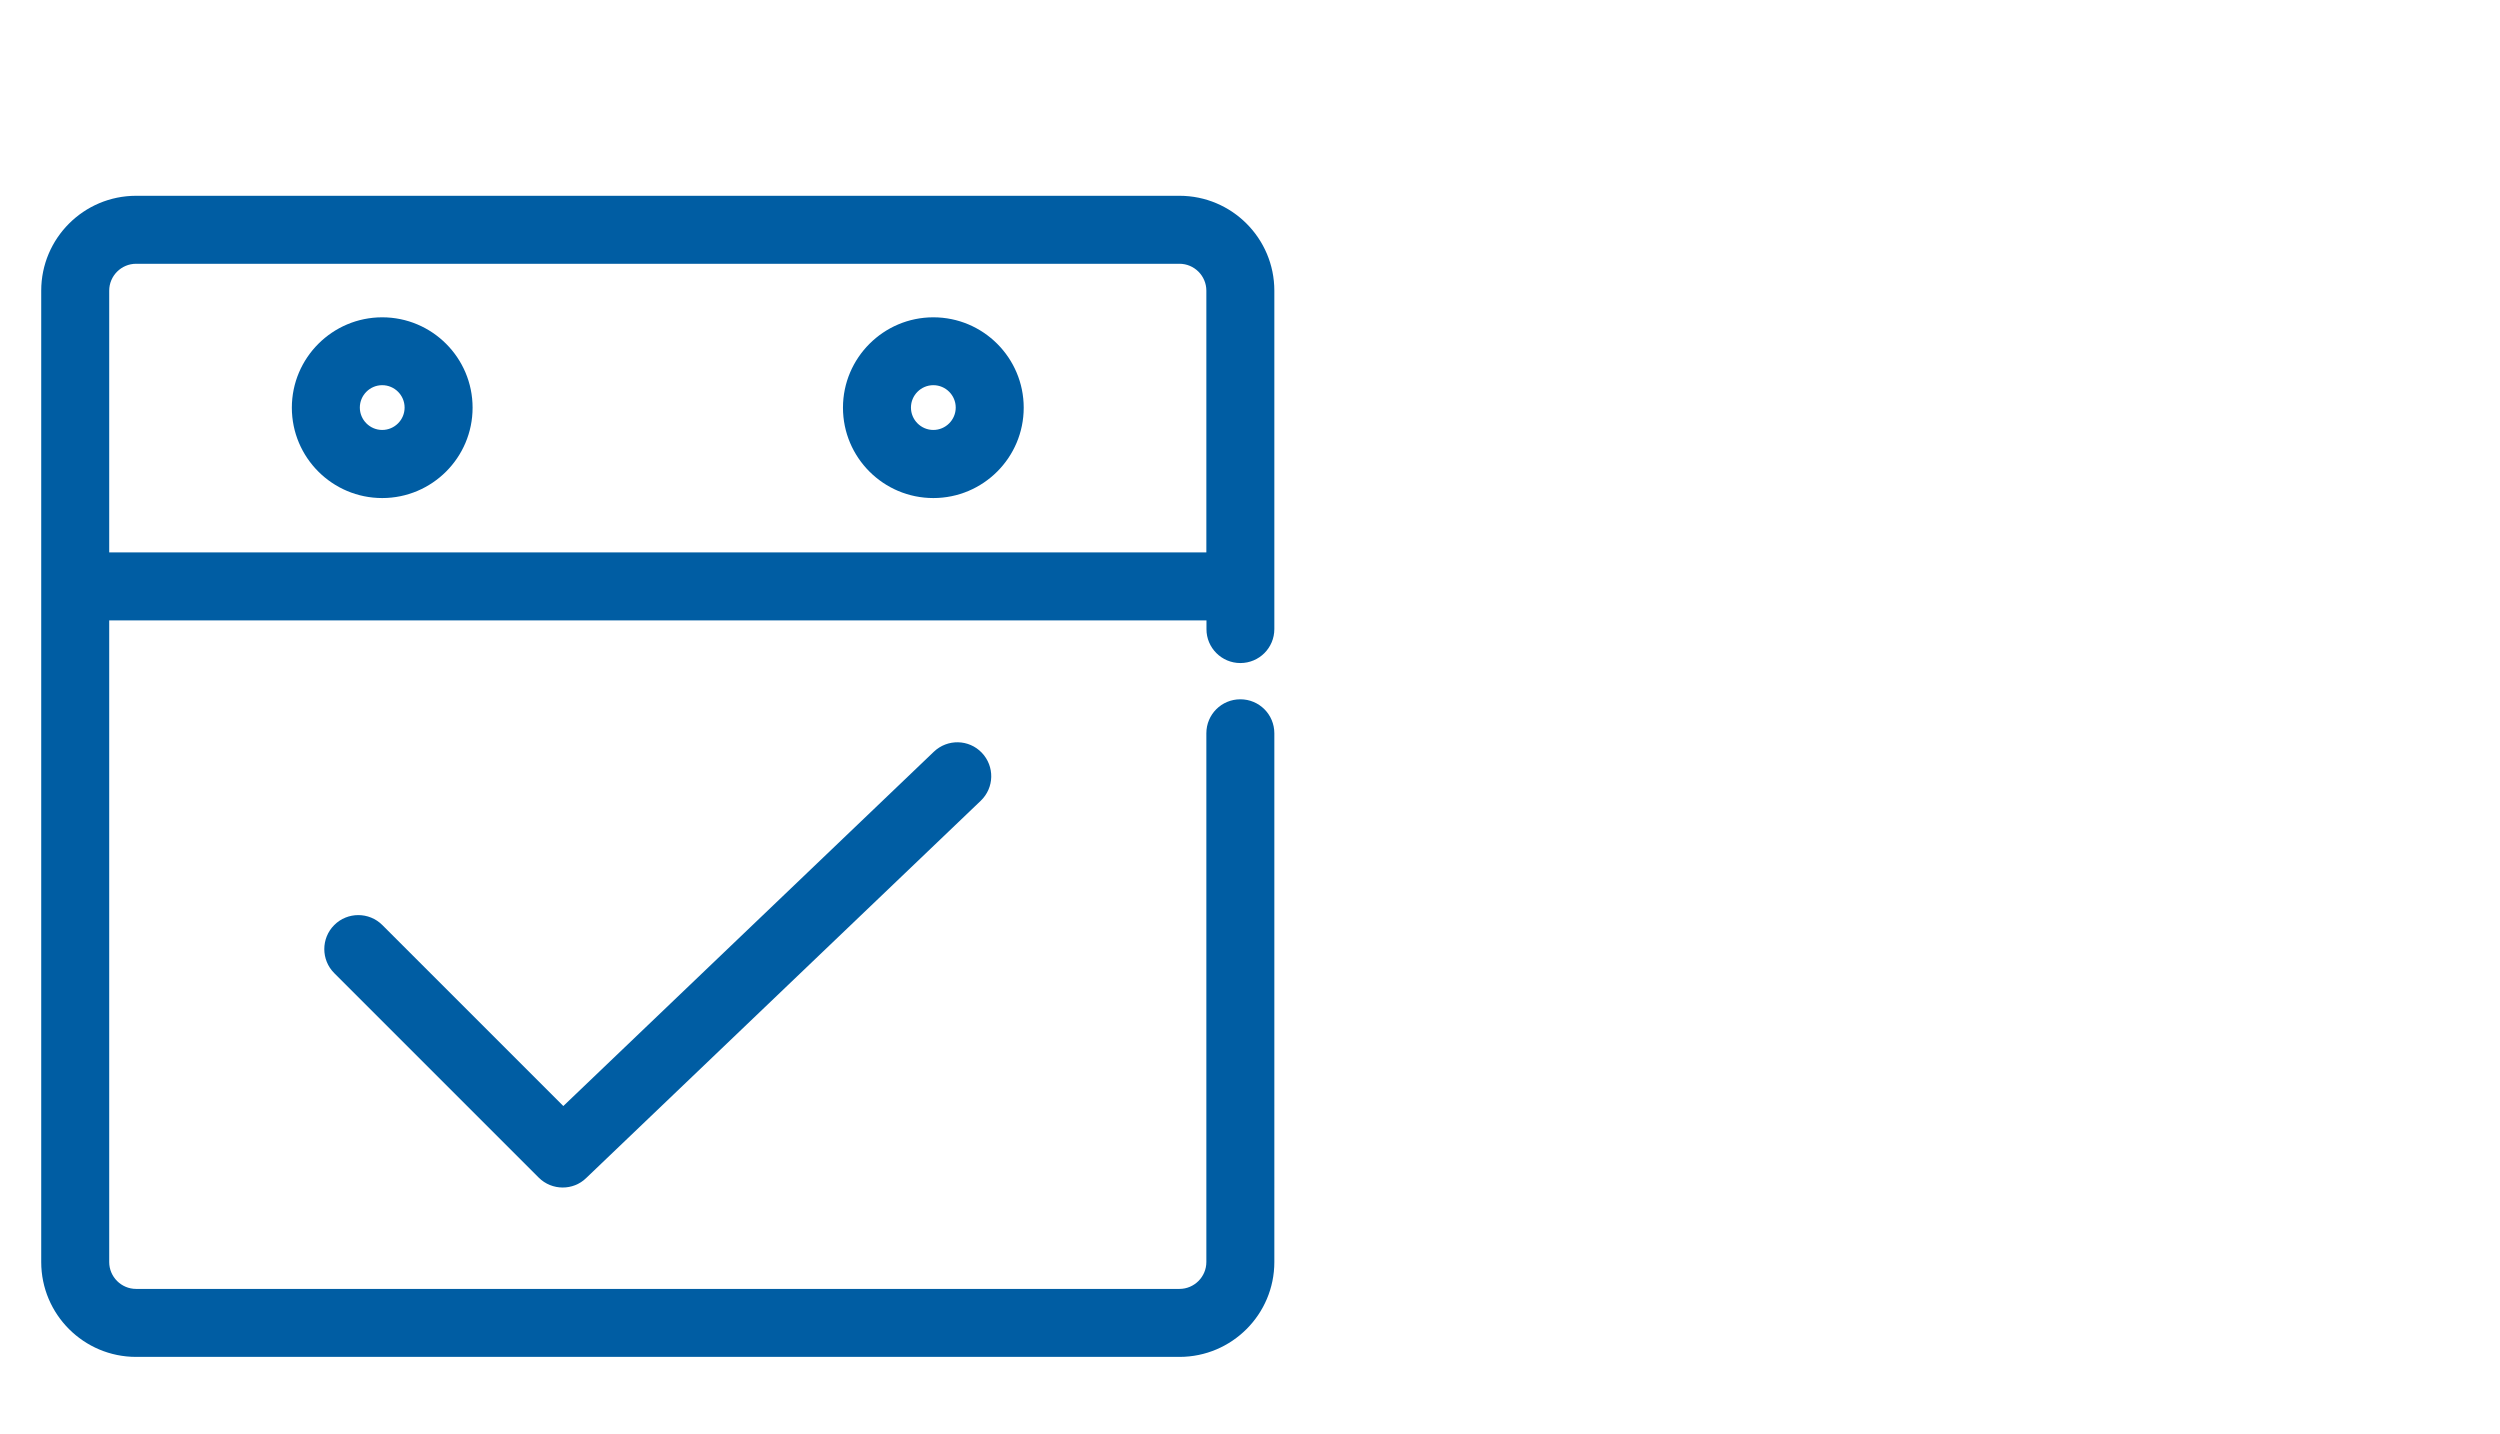 <?xml version="1.0" encoding="utf-8"?>
<!-- Generator: Adobe Illustrator 27.0.0, SVG Export Plug-In . SVG Version: 6.00 Build 0)  -->
<svg version="1.1" id="Layer_1" xmlns="http://www.w3.org/2000/svg" xmlns:xlink="http://www.w3.org/1999/xlink" x="0px" y="0px"
	 viewBox="10 -5 211.07 121.08" style="enable-background:new 0 0 131.07 121.08;" xml:space="preserve">
<style type="text/css">
	.st0{fill:#005DA3;}
</style>
<g>
	<path class="st0" d="M42.27,21.79c-4.2,0-7.63,3.42-7.63,7.63s3.42,7.63,7.63,7.63s7.63-3.42,7.63-7.63S46.48,21.79,42.27,21.79z
		 M42.27,31.3c-1.04,0-1.89-0.85-1.89-1.89s0.85-1.89,1.89-1.89s1.89,0.85,1.89,1.89S43.31,31.3,42.27,31.3z M88.8,21.79
		c-4.2,0-7.63,3.42-7.63,7.63s3.42,7.63,7.63,7.63s7.63-3.42,7.63-7.63S93.01,21.79,88.8,21.79z M88.8,31.3
		c-1.04,0-1.89-0.85-1.89-1.89s0.85-1.89,1.89-1.89c1.04,0,1.89,0.85,1.89,1.89S89.84,31.3,88.8,31.3z M114.72,50.98
		c1.59,0,2.87-1.28,2.87-2.87V19.54c0-4.42-3.59-8.01-8.01-8.01H21.49c-4.42,0-8.01,3.59-8.01,8.01v82.01
		c0,4.42,3.59,8.01,8.01,8.01h88.09c4.42,0,8.01-3.59,8.01-8.01V56.91c0-1.59-1.28-2.87-2.87-2.87s-2.87,1.28-2.87,2.87v44.64
		c0,1.25-1.02,2.27-2.27,2.27H21.49c-1.25,0-2.27-1.02-2.27-2.27V47.38h92.64v0.73C111.85,49.69,113.14,50.98,114.72,50.98z
		 M19.22,41.64v-22.1c0-1.25,1.02-2.27,2.27-2.27h88.09c1.25,0,2.27,1.02,2.27,2.27v22.1L19.22,41.64z M88.84,58.47L57.56,88.38
		L42.28,73.1c-1.12-1.12-2.94-1.12-4.06,0c-1.12,1.12-1.12,2.94,0,4.06l17.26,17.26c0.56,0.56,1.29,0.84,2.03,0.84
		c0.71,0,1.43-0.26,1.98-0.8l33.31-31.85c1.15-1.1,1.19-2.91,0.09-4.06C91.8,57.41,89.99,57.37,88.84,58.47z"/>
</g>
</svg>
